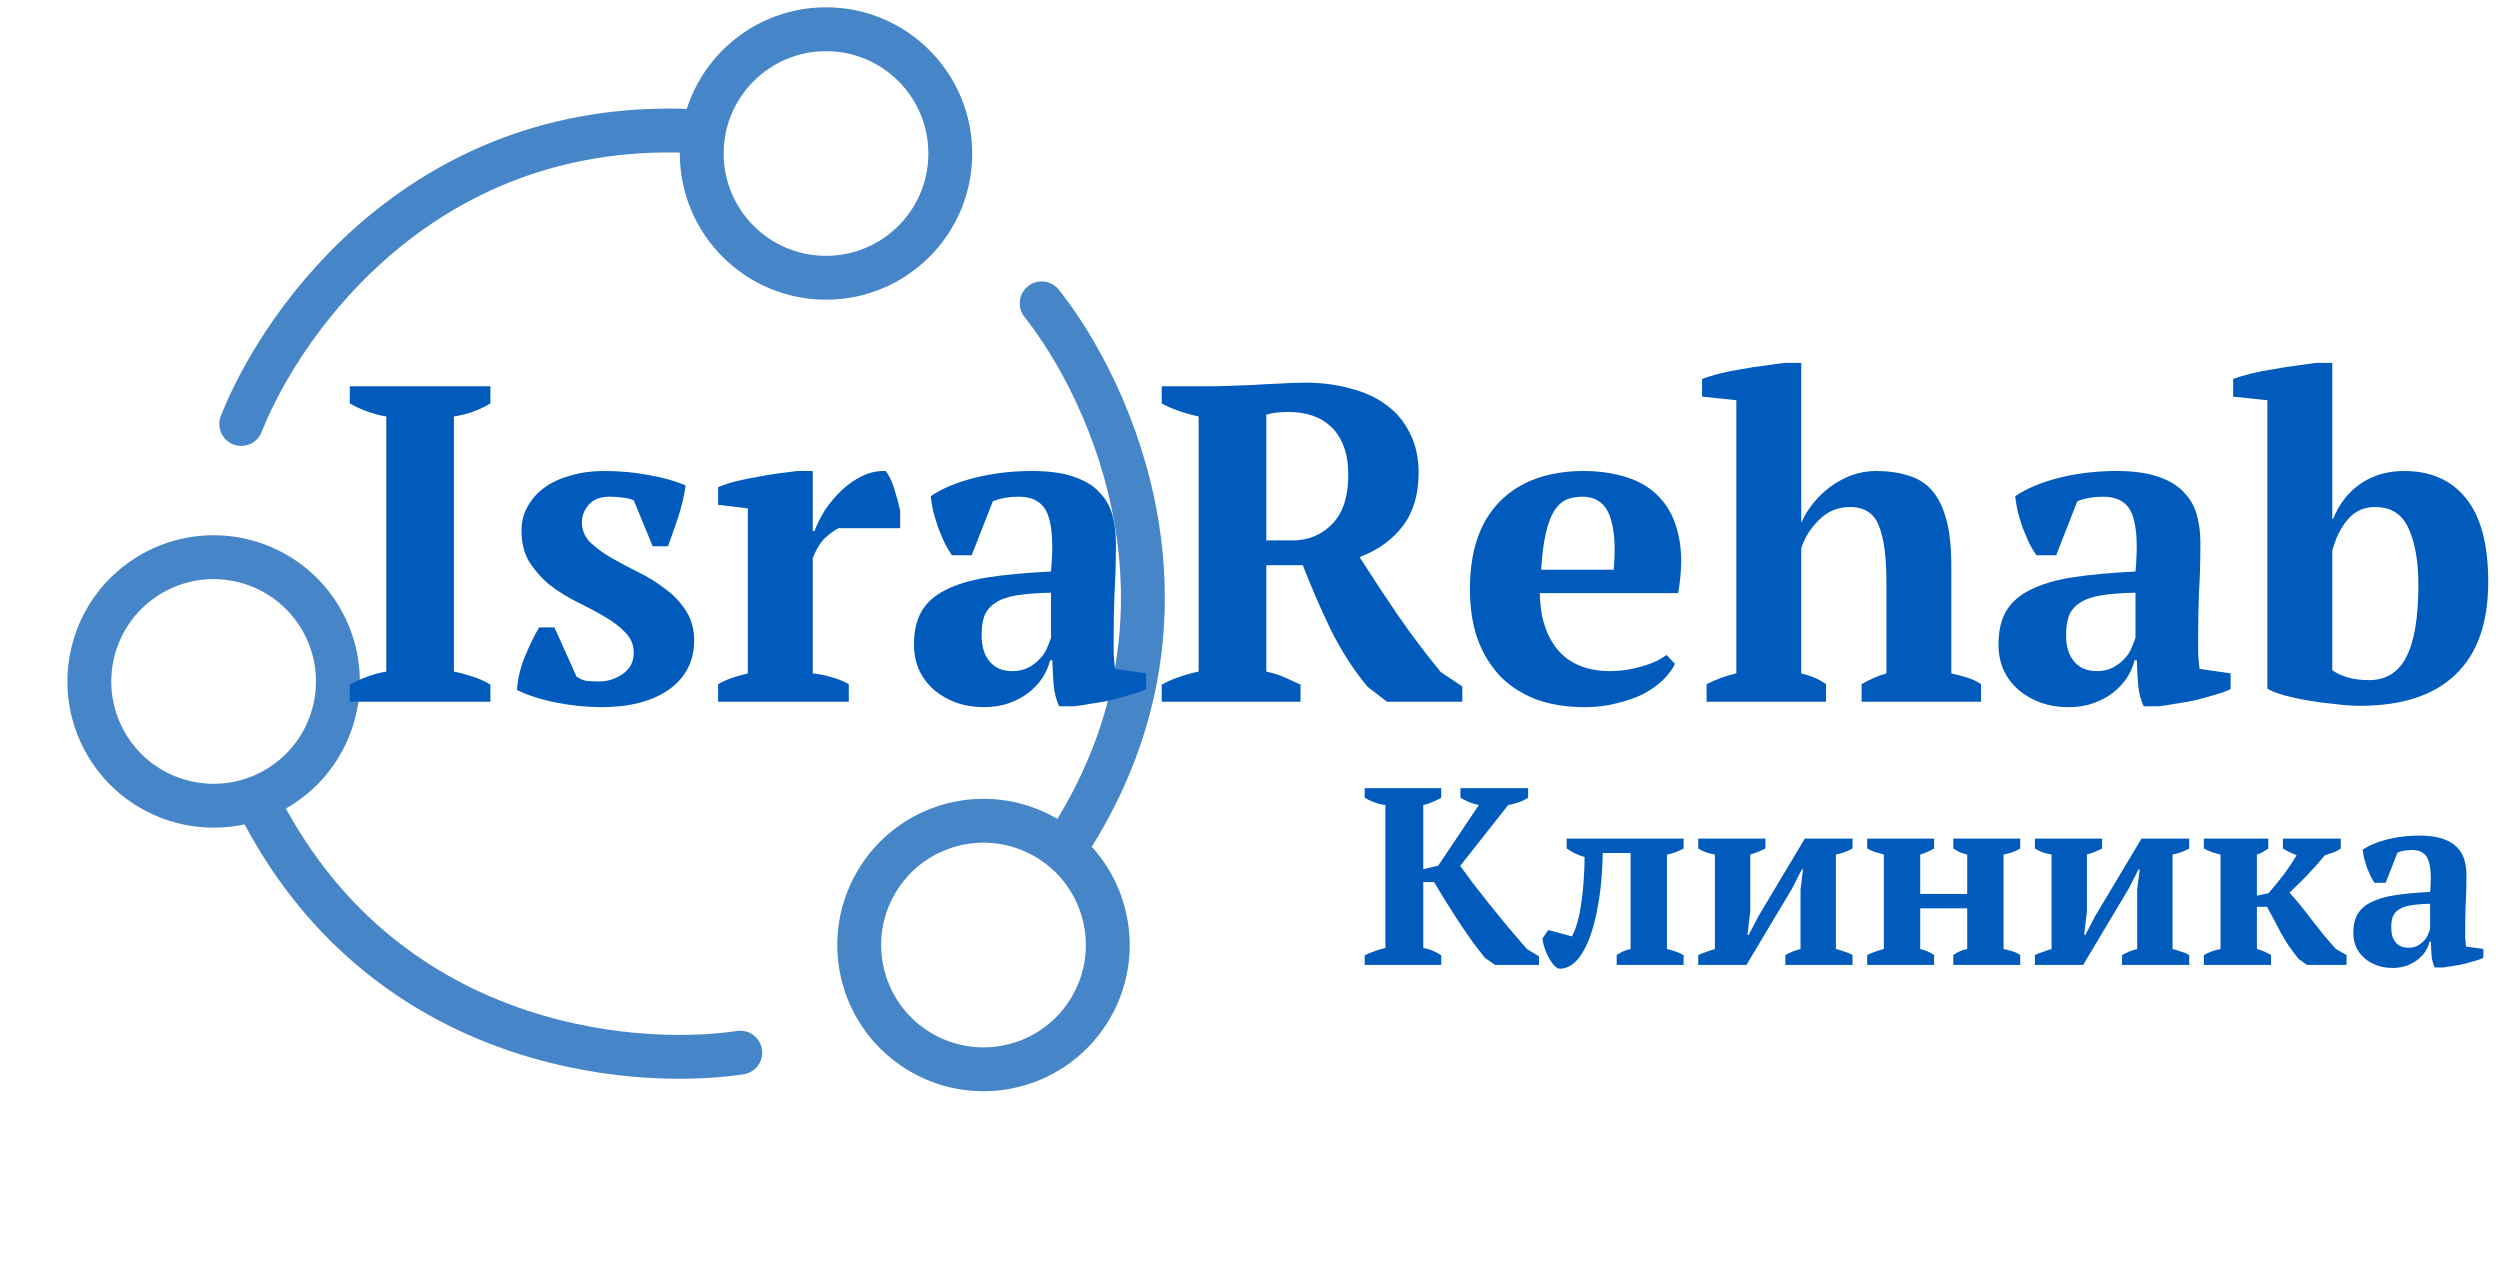<svg width="171" height="88" viewBox="0 0 171 88" fill="none" xmlns="http://www.w3.org/2000/svg">
<path d="M16.5 29C19.333 21.833 29.2 7.8 48 9M65 10.5C65 15.194 61.194 19 56.5 19C51.806 19 48 15.194 48 10.5C48 5.806 51.806 2 56.5 2C61.194 2 65 5.806 65 10.5Z" stroke="#4785C9" stroke-width="3" stroke-linecap="round"/>
<path d="M71.25 20.749C76.04 26.786 83.26 42.347 72.82 58.029M63.022 72.001C58.956 69.654 57.563 64.455 59.91 60.39C62.258 56.324 67.456 54.931 71.522 57.279C75.587 59.626 76.98 64.824 74.633 68.89C72.285 72.955 67.087 74.348 63.022 72.001Z" stroke="#4785C9" stroke-width="3" stroke-linecap="round"/>
<path d="M50.633 72.002C43.01 73.132 25.923 71.604 17.562 54.722M10.361 39.25C14.427 36.903 19.625 38.296 21.972 42.361C24.32 46.427 22.927 51.625 18.861 53.972C14.796 56.32 9.597 54.927 7.25 50.861C4.903 46.796 6.296 41.597 10.361 39.25Z" stroke="#4785C9" stroke-width="3" stroke-linecap="round"/>
<path d="M33.543 48H23.925V46.829C24.747 46.376 25.579 46.078 26.422 45.935V28.486C26.011 28.424 25.579 28.311 25.127 28.147C24.675 27.983 24.274 27.798 23.925 27.592V26.421H33.543V27.592C33.173 27.818 32.762 28.014 32.31 28.178C31.878 28.322 31.457 28.424 31.046 28.486V45.935C31.457 46.017 31.878 46.13 32.31 46.274C32.762 46.417 33.173 46.602 33.543 46.829V48Z" fill="#005BBD"/>
<path d="M43.348 44.64C43.348 44.105 43.153 43.643 42.763 43.253C42.393 42.862 41.92 42.502 41.345 42.174C40.79 41.845 40.173 41.516 39.495 41.187C38.837 40.858 38.221 40.478 37.645 40.047C37.09 39.594 36.618 39.07 36.227 38.474C35.857 37.878 35.672 37.149 35.672 36.285C35.672 35.669 35.816 35.114 36.104 34.621C36.392 34.107 36.782 33.675 37.275 33.326C37.769 32.977 38.354 32.709 39.032 32.525C39.731 32.319 40.481 32.216 41.283 32.216C42.393 32.216 43.42 32.309 44.366 32.494C45.332 32.658 46.174 32.895 46.894 33.203C46.811 33.86 46.647 34.569 46.4 35.33C46.154 36.07 45.917 36.748 45.691 37.364H44.643L43.348 34.22C43.102 34.117 42.845 34.056 42.578 34.035C42.31 33.994 42.013 33.974 41.684 33.974C41.067 33.974 40.594 34.158 40.266 34.528C39.957 34.878 39.803 35.279 39.803 35.731C39.803 36.244 39.988 36.697 40.358 37.087C40.749 37.457 41.221 37.806 41.776 38.135C42.352 38.464 42.968 38.793 43.626 39.122C44.304 39.45 44.921 39.831 45.475 40.262C46.051 40.673 46.524 41.167 46.894 41.742C47.284 42.318 47.479 43.006 47.479 43.807C47.479 45.225 46.904 46.346 45.753 47.168C44.602 47.969 43.061 48.37 41.129 48.37C40.142 48.37 39.125 48.267 38.077 48.062C37.029 47.856 36.124 47.568 35.364 47.199C35.405 46.459 35.58 45.709 35.888 44.948C36.196 44.188 36.525 43.51 36.875 42.913H37.923L39.433 46.274C39.659 46.438 39.906 46.541 40.173 46.582C40.461 46.602 40.728 46.613 40.975 46.613C41.571 46.613 42.115 46.438 42.608 46.089C43.102 45.739 43.348 45.256 43.348 44.64Z" fill="#005BBD"/>
<path d="M57.349 36.131C57.102 36.255 56.814 36.46 56.486 36.748C56.157 37.036 55.859 37.508 55.592 38.166V46.058C56.002 46.099 56.414 46.181 56.825 46.304C57.236 46.407 57.647 46.572 58.058 46.798V48H49.118V46.798C49.488 46.592 49.837 46.438 50.166 46.335C50.495 46.233 50.824 46.14 51.152 46.058V34.775L49.118 34.528V33.326C49.447 33.182 49.847 33.049 50.32 32.925C50.813 32.802 51.317 32.699 51.831 32.617C52.344 32.514 52.838 32.432 53.31 32.37C53.803 32.309 54.215 32.257 54.543 32.216H55.592V36.316H55.715C55.879 35.864 56.116 35.392 56.424 34.898C56.753 34.405 57.133 33.953 57.565 33.542C57.996 33.131 58.469 32.802 58.983 32.555C59.496 32.309 60.031 32.196 60.586 32.216C60.812 32.504 61.007 32.915 61.171 33.449C61.336 33.963 61.469 34.456 61.572 34.929V36.131H57.349Z" fill="#005BBD"/>
<path d="M76.174 43.53C76.174 43.982 76.174 44.373 76.174 44.702C76.195 45.03 76.225 45.38 76.266 45.75L78.394 46.058V47.137C78.147 47.26 77.808 47.383 77.376 47.507C76.965 47.63 76.523 47.753 76.051 47.877C75.599 47.98 75.146 48.062 74.694 48.123C74.242 48.206 73.841 48.267 73.492 48.308H72.444C72.238 47.836 72.115 47.363 72.074 46.89C72.033 46.417 72.002 45.842 71.981 45.164H71.827C71.725 45.575 71.55 45.976 71.303 46.366C71.057 46.736 70.738 47.075 70.348 47.383C69.978 47.671 69.536 47.907 69.022 48.093C68.508 48.278 67.933 48.37 67.296 48.37C66.617 48.37 65.991 48.267 65.415 48.062C64.84 47.856 64.336 47.568 63.905 47.199C63.473 46.829 63.134 46.387 62.887 45.873C62.641 45.339 62.517 44.743 62.517 44.085C62.517 43.16 62.692 42.4 63.041 41.804C63.391 41.208 63.935 40.725 64.675 40.355C65.436 39.964 66.402 39.677 67.573 39.492C68.765 39.307 70.204 39.173 71.889 39.091C72.053 37.323 71.981 36.029 71.673 35.207C71.365 34.385 70.697 33.974 69.669 33.974C69.032 33.974 68.447 34.076 67.912 34.282L66.463 37.981H65.107C64.942 37.734 64.778 37.457 64.614 37.149C64.47 36.82 64.326 36.481 64.182 36.131C64.059 35.761 63.946 35.392 63.843 35.022C63.761 34.652 63.699 34.292 63.658 33.943C64.439 33.408 65.446 32.987 66.679 32.679C67.912 32.37 69.217 32.216 70.594 32.216C71.766 32.216 72.721 32.35 73.461 32.617C74.201 32.864 74.776 33.213 75.188 33.665C75.619 34.097 75.917 34.611 76.082 35.207C76.246 35.803 76.328 36.44 76.328 37.118C76.328 38.351 76.297 39.471 76.236 40.478C76.195 41.465 76.174 42.482 76.174 43.53ZM69.238 45.904C69.669 45.904 70.039 45.822 70.348 45.657C70.656 45.493 70.913 45.297 71.118 45.071C71.344 44.845 71.509 44.599 71.612 44.331C71.735 44.064 71.827 43.828 71.889 43.623V40.54C70.923 40.56 70.132 40.622 69.515 40.725C68.899 40.828 68.416 41.002 68.066 41.249C67.717 41.475 67.47 41.773 67.326 42.143C67.203 42.492 67.141 42.924 67.141 43.438C67.141 44.218 67.326 44.825 67.696 45.256C68.066 45.688 68.58 45.904 69.238 45.904Z" fill="#005BBD"/>
<path d="M86.613 45.935C87.086 46.037 87.507 46.171 87.877 46.335C88.247 46.5 88.607 46.664 88.956 46.829V48H79.461V46.829C79.914 46.582 80.345 46.397 80.756 46.274C81.167 46.13 81.578 46.017 81.989 45.935V28.486C80.962 28.26 80.119 27.962 79.461 27.592V26.421H82.729C83.14 26.421 83.603 26.41 84.116 26.39C84.651 26.369 85.206 26.349 85.781 26.328C86.357 26.287 86.942 26.256 87.538 26.236C88.134 26.195 88.71 26.174 89.265 26.174C90.395 26.174 91.433 26.308 92.378 26.575C93.344 26.822 94.166 27.202 94.844 27.715C95.543 28.229 96.078 28.877 96.447 29.658C96.838 30.418 97.033 31.312 97.033 32.34C97.033 33.819 96.674 35.032 95.954 35.977C95.235 36.923 94.248 37.632 92.995 38.104C93.817 39.399 94.69 40.725 95.615 42.081C96.54 43.417 97.516 44.712 98.544 45.965L100.023 46.952V48H94.875L93.55 46.983C92.604 45.852 91.762 44.547 91.022 43.068C90.302 41.567 89.665 40.098 89.111 38.659H86.613V45.935ZM88.155 28.178C87.518 28.178 87.004 28.239 86.613 28.363V36.964H88.432C89.48 36.964 90.374 36.594 91.114 35.854C91.854 35.093 92.224 33.974 92.224 32.494C92.224 31.733 92.121 31.086 91.916 30.552C91.71 29.997 91.423 29.545 91.053 29.195C90.683 28.846 90.251 28.589 89.758 28.424C89.265 28.26 88.73 28.178 88.155 28.178Z" fill="#005BBD"/>
<path d="M114.569 45.41C114.405 45.76 114.138 46.12 113.768 46.489C113.419 46.839 112.977 47.157 112.442 47.445C111.929 47.712 111.322 47.928 110.624 48.093C109.945 48.278 109.205 48.37 108.404 48.37C107.13 48.37 105.999 48.185 105.013 47.815C104.026 47.425 103.204 46.88 102.547 46.181C101.889 45.462 101.386 44.609 101.036 43.623C100.707 42.636 100.543 41.526 100.543 40.293C100.543 37.663 101.231 35.659 102.608 34.282C103.985 32.905 105.897 32.216 108.342 32.216C109.39 32.216 110.367 32.36 111.271 32.648C112.196 32.936 112.956 33.408 113.552 34.066C114.169 34.724 114.59 35.587 114.816 36.655C115.063 37.724 115.052 39.029 114.785 40.571H105.321C105.342 42.194 105.753 43.489 106.554 44.455C107.376 45.421 108.579 45.904 110.161 45.904C110.839 45.904 111.538 45.801 112.257 45.596C112.997 45.39 113.573 45.123 113.984 44.794L114.569 45.41ZM108.219 33.974C107.808 33.974 107.438 34.045 107.109 34.189C106.801 34.333 106.523 34.6 106.277 34.991C106.051 35.361 105.866 35.874 105.722 36.532C105.578 37.169 105.475 37.981 105.414 38.968H110.377C110.521 37.364 110.428 36.131 110.099 35.268C109.771 34.405 109.144 33.974 108.219 33.974Z" fill="#005BBD"/>
<path d="M135.505 48H127.335V46.798C127.582 46.654 127.839 46.52 128.106 46.397C128.373 46.274 128.682 46.161 129.031 46.058V39.831C129.031 38.063 128.856 36.769 128.507 35.946C128.178 35.104 127.52 34.682 126.534 34.682C125.712 34.682 125.013 34.97 124.438 35.546C123.862 36.101 123.451 36.748 123.205 37.488V46.058C123.533 46.14 123.821 46.233 124.068 46.335C124.335 46.438 124.612 46.592 124.9 46.798V48H116.731V46.798C117.368 46.469 118.046 46.222 118.765 46.058V27.376L116.423 27.13V25.927C116.731 25.804 117.121 25.681 117.594 25.558C118.087 25.434 118.601 25.331 119.135 25.249C119.67 25.146 120.204 25.064 120.738 25.003C121.273 24.92 121.745 24.859 122.156 24.818H123.205V35.7H123.235C123.441 35.227 123.718 34.785 124.068 34.374C124.417 33.943 124.808 33.573 125.239 33.264C125.691 32.936 126.174 32.679 126.688 32.494C127.202 32.309 127.747 32.216 128.322 32.216C129.144 32.216 129.874 32.319 130.511 32.525C131.168 32.709 131.713 33.049 132.145 33.542C132.576 34.035 132.905 34.703 133.131 35.546C133.357 36.368 133.47 37.416 133.47 38.69V46.058C133.82 46.14 134.169 46.233 134.518 46.335C134.868 46.438 135.197 46.592 135.505 46.798V48Z" fill="#005BBD"/>
<path d="M150.353 43.53C150.353 43.982 150.353 44.373 150.353 44.702C150.373 45.03 150.404 45.38 150.445 45.75L152.572 46.058V47.137C152.326 47.26 151.987 47.383 151.555 47.507C151.144 47.63 150.702 47.753 150.23 47.877C149.777 47.98 149.325 48.062 148.873 48.123C148.421 48.206 148.02 48.267 147.671 48.308H146.623C146.417 47.836 146.294 47.363 146.253 46.89C146.212 46.417 146.181 45.842 146.16 45.164H146.006C145.903 45.575 145.729 45.976 145.482 46.366C145.235 46.736 144.917 47.075 144.526 47.383C144.157 47.671 143.715 47.907 143.201 48.093C142.687 48.278 142.112 48.37 141.475 48.37C140.796 48.37 140.169 48.267 139.594 48.062C139.019 47.856 138.515 47.568 138.083 47.199C137.652 46.829 137.313 46.387 137.066 45.873C136.82 45.339 136.696 44.743 136.696 44.085C136.696 43.16 136.871 42.4 137.22 41.804C137.57 41.208 138.114 40.725 138.854 40.355C139.615 39.964 140.581 39.677 141.752 39.492C142.944 39.307 144.383 39.173 146.068 39.091C146.232 37.323 146.16 36.029 145.852 35.207C145.544 34.385 144.876 33.974 143.848 33.974C143.211 33.974 142.625 34.076 142.091 34.282L140.642 37.981H139.286C139.121 37.734 138.957 37.457 138.793 37.149C138.649 36.82 138.505 36.481 138.361 36.131C138.238 35.761 138.125 35.392 138.022 35.022C137.94 34.652 137.878 34.292 137.837 33.943C138.618 33.408 139.625 32.987 140.858 32.679C142.091 32.37 143.396 32.216 144.773 32.216C145.945 32.216 146.9 32.35 147.64 32.617C148.38 32.864 148.955 33.213 149.366 33.665C149.798 34.097 150.096 34.611 150.26 35.207C150.425 35.803 150.507 36.44 150.507 37.118C150.507 38.351 150.476 39.471 150.415 40.478C150.373 41.465 150.353 42.482 150.353 43.53ZM143.417 45.904C143.848 45.904 144.218 45.822 144.526 45.657C144.835 45.493 145.092 45.297 145.297 45.071C145.523 44.845 145.688 44.599 145.79 44.331C145.914 44.064 146.006 43.828 146.068 43.623V40.54C145.102 40.56 144.311 40.622 143.694 40.725C143.078 40.828 142.595 41.002 142.245 41.249C141.896 41.475 141.649 41.773 141.505 42.143C141.382 42.492 141.32 42.924 141.32 43.438C141.32 44.218 141.505 44.825 141.875 45.256C142.245 45.688 142.759 45.904 143.417 45.904Z" fill="#005BBD"/>
<path d="M155.089 27.376L152.746 27.13V25.927C153.055 25.804 153.455 25.681 153.949 25.558C154.462 25.434 154.986 25.331 155.521 25.249C156.076 25.146 156.61 25.064 157.124 25.003C157.658 24.92 158.11 24.859 158.48 24.818H159.528V35.484H159.59C160.001 34.456 160.628 33.655 161.471 33.08C162.313 32.504 163.31 32.216 164.461 32.216C166.269 32.216 167.677 32.843 168.684 34.097C169.691 35.35 170.195 37.252 170.195 39.8C170.195 42.615 169.445 44.732 167.944 46.15C166.465 47.568 164.286 48.278 161.409 48.278C160.895 48.278 160.32 48.236 159.683 48.154C159.045 48.093 158.429 48.01 157.833 47.907C157.237 47.805 156.682 47.681 156.168 47.538C155.675 47.394 155.315 47.25 155.089 47.106V27.376ZM162.457 34.682C161.676 34.682 161.049 34.97 160.577 35.546C160.104 36.101 159.754 36.81 159.528 37.673V45.842C159.816 46.048 160.165 46.212 160.577 46.335C161.008 46.459 161.491 46.52 162.025 46.52C163.197 46.52 164.05 45.996 164.584 44.948C165.139 43.9 165.416 42.256 165.416 40.016C165.416 38.392 165.19 37.097 164.738 36.131C164.307 35.166 163.546 34.682 162.457 34.682Z" fill="#005BBD"/>
<path d="M99.893 53.907H104.523V54.563C104.327 54.69 104.103 54.8 103.849 54.892C103.596 54.972 103.366 55.03 103.158 55.064L99.876 59.228C100.141 59.596 100.452 60.017 100.809 60.489C101.166 60.95 101.546 61.433 101.949 61.94C102.352 62.435 102.767 62.942 103.193 63.461C103.619 63.967 104.034 64.451 104.437 64.912L105.266 65.413V66H102.26L101.569 65.516C101.292 65.171 100.999 64.791 100.688 64.376C100.388 63.95 100.089 63.512 99.789 63.063C99.49 62.602 99.196 62.142 98.908 61.681C98.62 61.22 98.35 60.771 98.096 60.334H97.353V64.843C97.607 64.889 97.837 64.958 98.045 65.05C98.252 65.142 98.43 65.24 98.58 65.344V66H93.346V65.344C93.576 65.228 93.812 65.13 94.054 65.05C94.296 64.958 94.532 64.889 94.762 64.843V55.064C94.497 55.03 94.238 54.967 93.985 54.874C93.743 54.782 93.53 54.679 93.346 54.563V53.907H98.58V54.563C98.43 54.656 98.246 54.748 98.027 54.84C97.82 54.932 97.595 55.007 97.353 55.064V59.452L98.373 59.211L101.154 55.064C100.924 55.018 100.694 54.949 100.463 54.857C100.244 54.753 100.054 54.656 99.893 54.563V53.907Z" fill="#005BBD"/>
<path d="M107.523 64.048C107.811 63.507 108.024 62.752 108.163 61.785C108.301 60.806 108.376 59.752 108.387 58.623C108.157 58.554 107.932 58.468 107.714 58.364C107.506 58.26 107.322 58.151 107.161 58.036V57.362H115.159V58.036C114.791 58.243 114.411 58.381 114.019 58.45V64.912C114.261 64.969 114.474 65.033 114.658 65.102C114.843 65.171 115.01 65.246 115.159 65.326V66H110.581V65.326C110.72 65.234 110.858 65.153 110.996 65.084C111.146 65.015 111.324 64.958 111.531 64.912V58.347H109.631C109.62 58.957 109.585 59.596 109.527 60.264C109.47 60.921 109.378 61.566 109.251 62.199C109.136 62.833 108.98 63.432 108.785 63.996C108.589 64.549 108.353 65.021 108.076 65.413C107.846 65.735 107.593 65.966 107.316 66.104C107.04 66.242 106.792 66.288 106.573 66.242C106.424 66.161 106.285 66.035 106.159 65.862C106.032 65.677 105.923 65.487 105.83 65.292C105.738 65.096 105.663 64.9 105.606 64.704C105.548 64.508 105.514 64.341 105.502 64.203L105.9 63.616L107.523 64.048Z" fill="#005BBD"/>
<path d="M116.159 57.362H120.754V58.036C120.627 58.105 120.478 58.174 120.305 58.243C120.144 58.312 119.948 58.381 119.718 58.45V62.337L119.527 63.944H119.614L120.288 62.648L123.449 57.362H126.714V58.036C126.346 58.243 125.966 58.381 125.574 58.45V64.912C125.793 64.969 126 65.033 126.196 65.102C126.392 65.159 126.565 65.234 126.714 65.326V66H122.119V65.326C122.441 65.142 122.787 65.004 123.155 64.912V60.834L123.328 59.47H123.242L122.585 60.765L119.458 66H116.159V65.326C116.354 65.234 116.545 65.159 116.729 65.102C116.913 65.033 117.103 64.969 117.299 64.912V58.45C116.85 58.381 116.47 58.243 116.159 58.036V57.362Z" fill="#005BBD"/>
<path d="M132.293 66H127.715V65.326C127.877 65.234 128.055 65.159 128.251 65.102C128.447 65.033 128.648 64.969 128.856 64.912V58.45C128.648 58.393 128.447 58.335 128.251 58.278C128.055 58.209 127.877 58.128 127.715 58.036V57.362H132.293V58.036C132.029 58.197 131.712 58.335 131.343 58.45V61.145H134.557V58.45C134.223 58.381 133.906 58.243 133.606 58.036V57.362H138.184V58.036C137.874 58.232 137.493 58.37 137.044 58.45V64.912C137.252 64.958 137.453 65.01 137.649 65.067C137.845 65.125 138.023 65.211 138.184 65.326V66H133.606V65.326C133.906 65.107 134.223 64.969 134.557 64.912V62.13H131.343V64.912C131.539 64.958 131.712 65.015 131.862 65.084C132.023 65.153 132.167 65.234 132.293 65.326V66Z" fill="#005BBD"/>
<path d="M139.188 57.362H143.783V58.036C143.656 58.105 143.507 58.174 143.334 58.243C143.173 58.312 142.977 58.381 142.746 58.45V62.337L142.556 63.944H142.643L143.316 62.648L146.478 57.362H149.743V58.036C149.375 58.243 148.994 58.381 148.603 58.45V64.912C148.822 64.969 149.029 65.033 149.225 65.102C149.421 65.159 149.593 65.234 149.743 65.326V66H145.148V65.326C145.47 65.142 145.816 65.004 146.184 64.912V60.834L146.357 59.47H146.271L145.614 60.765L142.487 66H139.188V65.326C139.383 65.234 139.573 65.159 139.758 65.102C139.942 65.033 140.132 64.969 140.328 64.912V58.45C139.879 58.381 139.499 58.243 139.188 58.036V57.362Z" fill="#005BBD"/>
<path d="M156.152 57.362H160.108V58.036C159.993 58.128 159.849 58.209 159.676 58.278C159.515 58.335 159.296 58.41 159.019 58.502C158.628 58.974 158.225 59.429 157.81 59.867C157.395 60.293 156.992 60.691 156.601 61.059C156.854 61.336 157.113 61.635 157.378 61.958C157.643 62.28 157.902 62.614 158.156 62.959C158.42 63.293 158.685 63.627 158.95 63.962C159.227 64.296 159.503 64.612 159.779 64.912L160.505 65.326V66H157.793L157.24 65.603C156.745 65.004 156.336 64.405 156.013 63.806C155.702 63.207 155.386 62.614 155.063 62.027H154.372V64.912C154.741 65.015 155.063 65.153 155.34 65.326V66H150.744V65.326C151.055 65.142 151.435 65.004 151.884 64.912V58.45C151.481 58.37 151.101 58.232 150.744 58.036V57.362H155.15V58.036C155.034 58.117 154.919 58.191 154.804 58.26C154.7 58.33 154.556 58.393 154.372 58.45V61.266L155.167 61.094C155.501 60.714 155.835 60.305 156.169 59.867C156.503 59.429 156.808 58.974 157.084 58.502C156.889 58.422 156.722 58.347 156.583 58.278C156.445 58.209 156.301 58.128 156.152 58.036V57.362Z" fill="#005BBD"/>
<path d="M168.62 63.495C168.62 63.748 168.62 63.967 168.62 64.151C168.632 64.336 168.649 64.532 168.672 64.739L169.864 64.912V65.516C169.726 65.585 169.536 65.654 169.294 65.724C169.064 65.793 168.816 65.862 168.551 65.931C168.298 65.989 168.044 66.035 167.791 66.069C167.538 66.115 167.313 66.15 167.117 66.173H166.53C166.415 65.908 166.346 65.643 166.323 65.378C166.3 65.113 166.282 64.791 166.271 64.411H166.184C166.127 64.641 166.029 64.866 165.891 65.084C165.753 65.292 165.574 65.482 165.355 65.654C165.148 65.816 164.9 65.948 164.612 66.052C164.324 66.156 164.002 66.207 163.645 66.207C163.265 66.207 162.914 66.15 162.591 66.035C162.269 65.919 161.986 65.758 161.745 65.551C161.503 65.344 161.313 65.096 161.174 64.808C161.036 64.508 160.967 64.174 160.967 63.806C160.967 63.288 161.065 62.862 161.261 62.528C161.457 62.194 161.762 61.923 162.176 61.716C162.603 61.497 163.144 61.336 163.8 61.232C164.468 61.128 165.275 61.053 166.219 61.007C166.311 60.017 166.271 59.291 166.098 58.831C165.925 58.37 165.551 58.139 164.975 58.139C164.618 58.139 164.29 58.197 163.99 58.312L163.178 60.385H162.418C162.326 60.247 162.234 60.092 162.142 59.919C162.061 59.735 161.981 59.545 161.9 59.349C161.831 59.142 161.768 58.934 161.71 58.727C161.664 58.52 161.629 58.318 161.606 58.122C162.044 57.823 162.608 57.587 163.299 57.414C163.99 57.241 164.722 57.155 165.493 57.155C166.15 57.155 166.685 57.23 167.1 57.379C167.515 57.518 167.837 57.713 168.068 57.967C168.309 58.209 168.476 58.496 168.569 58.831C168.661 59.164 168.707 59.522 168.707 59.902C168.707 60.593 168.689 61.22 168.655 61.785C168.632 62.337 168.62 62.908 168.62 63.495ZM164.733 64.825C164.975 64.825 165.182 64.779 165.355 64.687C165.528 64.595 165.672 64.486 165.787 64.359C165.914 64.232 166.006 64.094 166.064 63.944C166.133 63.794 166.184 63.662 166.219 63.547V61.819C165.678 61.831 165.234 61.865 164.889 61.923C164.543 61.98 164.273 62.078 164.077 62.217C163.881 62.343 163.743 62.51 163.662 62.718C163.593 62.913 163.559 63.155 163.559 63.443C163.559 63.881 163.662 64.221 163.87 64.463C164.077 64.704 164.365 64.825 164.733 64.825Z" fill="#005BBD"/>
</svg>
